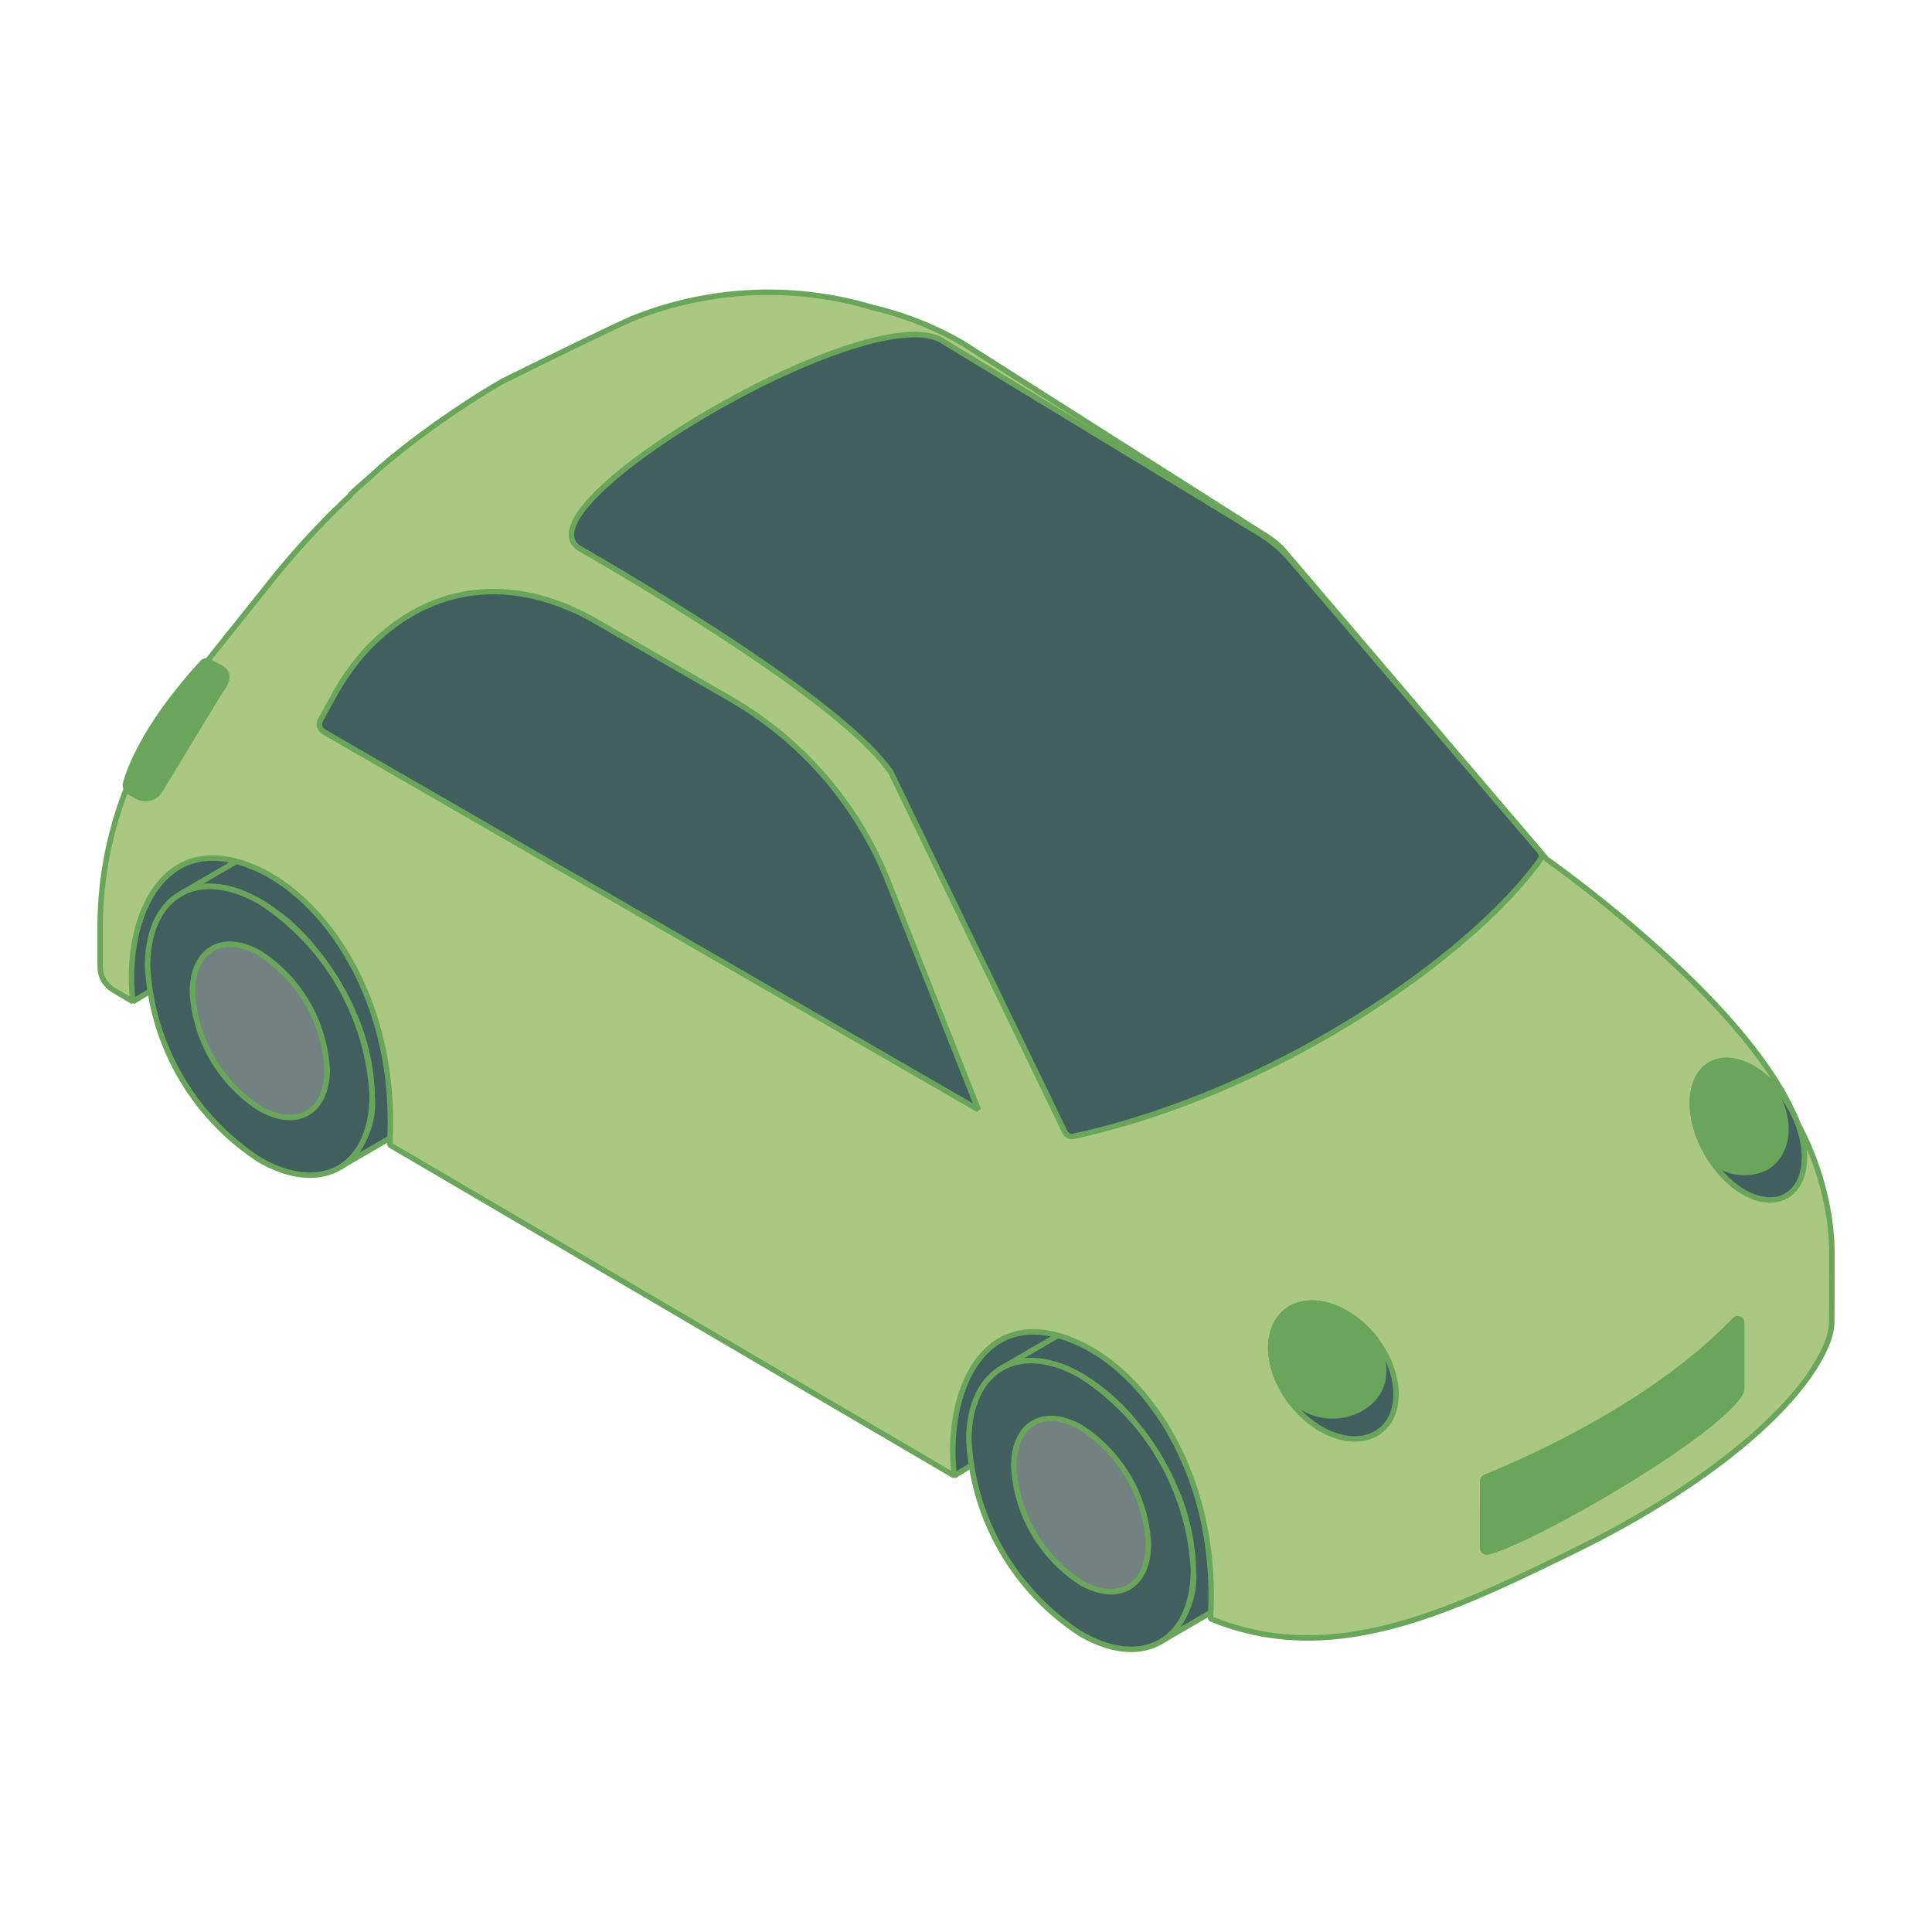 <svg xmlns="http://www.w3.org/2000/svg" xmlns:xlink="http://www.w3.org/1999/xlink" width="100" height="100" viewBox="0 0 100 100">
  <defs>
    <clipPath id="clip-path">
      <rect id="Rectangle_13540" data-name="Rectangle 13540" width="90.182" height="70.791" fill="none"/>
    </clipPath>
    <clipPath id="clip-path-2">
      <rect id="Rectangle_13539" data-name="Rectangle 13539" width="90.181" height="70.791" fill="none"/>
    </clipPath>
    <clipPath id="clip-path-3">
      <rect id="Rectangle_13538" data-name="Rectangle 13538" width="24.139" height="14.799" fill="none"/>
    </clipPath>
  </defs>
  <g id="Group_15565" data-name="Group 15565" transform="translate(-236 -3373)">
    <rect id="Rectangle_13507" data-name="Rectangle 13507" width="100" height="100" transform="translate(236 3373)" fill="#fff"/>
    <g id="Group_15472" data-name="Group 15472" transform="translate(240.91 3387.854)">
      <g id="Group_15471" data-name="Group 15471" clip-path="url(#clip-path)">
        <g id="Group_15470" data-name="Group 15470" transform="translate(0 0)">
          <g id="Group_15469" data-name="Group 15469" clip-path="url(#clip-path-2)">
            <path id="Path_37518" data-name="Path 37518" d="M30.811,27.191c-.39-.357-.773-.715-1.151-1.085l-5.9,3.221c-1.165.678-1.335,5.83-.595,7.719l6.018-3.68,4.037-3.3c-.8-.965-1.6-1.936-2.409-2.878" transform="translate(21.312 24.489)" fill="#425f60"/>
            <path id="Path_37519" data-name="Path 37519" d="M30.811,27.191c-.39-.357-.773-.715-1.151-1.085l-5.9,3.221c-1.165.678-1.335,5.83-.595,7.719l6.018-3.68,4.037-3.3C32.416,29.1,31.625,28.133,30.811,27.191Z" transform="translate(21.312 24.489)" fill="none" stroke="#69a55a" stroke-linejoin="bevel" stroke-width="0.283"/>
            <path id="Path_37520" data-name="Path 37520" d="M36.337,34.187a14.056,14.056,0,0,0-2.248-3.537,10.339,10.339,0,0,0-2.541-2.138c-1.614-.932-3.078-1.019-4.136-.405l-3.2,1.859c1.056-.614,2.519-.527,4.136.405a10.289,10.289,0,0,1,2.539,2.138,13.974,13.974,0,0,1,2.25,3.537,10.952,10.952,0,0,1,1,4.353,4.071,4.071,0,0,1-1.7,3.727l3.2-1.859A4.07,4.07,0,0,0,37.34,38.54a10.919,10.919,0,0,0-1-4.353" transform="translate(22.716 25.999)" fill="#425f60"/>
            <path id="Path_37521" data-name="Path 37521" d="M36.337,34.187a14.056,14.056,0,0,0-2.248-3.537,10.339,10.339,0,0,0-2.541-2.138c-1.614-.932-3.078-1.019-4.136-.405l-3.2,1.859c1.056-.614,2.519-.527,4.136.405a10.289,10.289,0,0,1,2.539,2.138,13.974,13.974,0,0,1,2.25,3.537,10.952,10.952,0,0,1,1,4.353,4.071,4.071,0,0,1-1.7,3.727l3.2-1.859A4.07,4.07,0,0,0,37.34,38.54,10.919,10.919,0,0,0,36.337,34.187Z" transform="translate(22.716 25.999)" fill="none" stroke="#69a55a" stroke-linejoin="bevel" stroke-width="0.283"/>
            <path id="Path_37522" data-name="Path 37522" d="M29.172,29.472c-3.209-1.853-5.82-.366-5.83,3.316a12.764,12.764,0,0,0,5.793,10.033c3.209,1.853,5.818.366,5.83-3.322a12.767,12.767,0,0,0-5.793-10.027" transform="translate(21.896 26.898)" fill="#425f60"/>
            <path id="Path_37523" data-name="Path 37523" d="M29.172,29.472c-3.209-1.853-5.82-.366-5.83,3.316a12.764,12.764,0,0,0,5.793,10.033c3.209,1.853,5.818.366,5.83-3.322A12.767,12.767,0,0,0,29.172,29.472Z" transform="translate(21.896 26.898)" fill="none" stroke="#69a55a" stroke-linejoin="bevel" stroke-width="0.283"/>
            <path id="Path_37524" data-name="Path 37524" d="M28.04,30.7c-1.928-1.112-3.492-.219-3.5,1.99a7.656,7.656,0,0,0,3.473,6.02c1.926,1.111,3.492.219,3.5-1.994A7.661,7.661,0,0,0,28.04,30.7" transform="translate(23.021 28.345)" fill="#738181"/>
            <path id="Path_37525" data-name="Path 37525" d="M28.04,30.7c-1.928-1.112-3.492-.219-3.5,1.99a7.656,7.656,0,0,0,3.473,6.02c1.926,1.111,3.492.219,3.5-1.994A7.661,7.661,0,0,0,28.04,30.7Z" transform="translate(23.021 28.345)" fill="none" stroke="#69a55a" stroke-linejoin="bevel" stroke-width="0.283"/>
            <path id="Path_37526" data-name="Path 37526" d="M8.877,14.526c-.39-.357-.773-.715-1.151-1.083l-5.9,3.219c-1.165.676-1.335,5.83-.595,7.719L7.249,20.7l4.037-3.3c-.8-.965-1.6-1.936-2.409-2.878" transform="translate(0.737 12.61)" fill="#425f60"/>
            <path id="Path_37527" data-name="Path 37527" d="M8.877,14.526c-.39-.357-.773-.715-1.151-1.083l-5.9,3.219c-1.165.676-1.335,5.83-.595,7.719L7.249,20.7l4.037-3.3C10.482,16.439,9.691,15.468,8.877,14.526Z" transform="translate(0.737 12.61)" fill="none" stroke="#69a55a" stroke-linejoin="bevel" stroke-width="0.283"/>
            <path id="Path_37528" data-name="Path 37528" d="M14.4,21.523a14.056,14.056,0,0,0-2.248-3.537,10.339,10.339,0,0,0-2.541-2.138C8,14.916,6.536,14.831,5.478,15.443L2.282,17.3c1.056-.614,2.519-.527,4.136.405a10.289,10.289,0,0,1,2.539,2.138,13.974,13.974,0,0,1,2.25,3.537,10.952,10.952,0,0,1,1,4.353,4.071,4.071,0,0,1-1.7,3.727l3.2-1.859c1.045-.6,1.69-1.9,1.7-3.727a10.919,10.919,0,0,0-1-4.353" transform="translate(2.141 14.119)" fill="#425f60"/>
            <path id="Path_37529" data-name="Path 37529" d="M14.4,21.523a14.056,14.056,0,0,0-2.248-3.537,10.339,10.339,0,0,0-2.541-2.138C8,14.916,6.536,14.831,5.478,15.443L2.282,17.3c1.056-.614,2.519-.527,4.136.405a10.289,10.289,0,0,1,2.539,2.138,13.974,13.974,0,0,1,2.25,3.537,10.952,10.952,0,0,1,1,4.353,4.071,4.071,0,0,1-1.7,3.727l3.2-1.859c1.045-.6,1.69-1.9,1.7-3.727A10.919,10.919,0,0,0,14.4,21.523Z" transform="translate(2.141 14.119)" fill="none" stroke="#69a55a" stroke-linejoin="bevel" stroke-width="0.283"/>
            <path id="Path_37530" data-name="Path 37530" d="M7.238,16.808c-3.209-1.853-5.82-.366-5.83,3.316A12.762,12.762,0,0,0,7.2,30.157c3.211,1.853,5.82.366,5.832-3.322A12.764,12.764,0,0,0,7.238,16.808" transform="translate(1.321 15.019)" fill="#425f60"/>
            <path id="Path_37531" data-name="Path 37531" d="M7.238,16.808c-3.209-1.853-5.82-.366-5.83,3.316A12.762,12.762,0,0,0,7.2,30.157c3.211,1.853,5.82.366,5.832-3.322A12.764,12.764,0,0,0,7.238,16.808Z" transform="translate(1.321 15.019)" fill="none" stroke="#69a55a" stroke-linejoin="bevel" stroke-width="0.283"/>
            <path id="Path_37532" data-name="Path 37532" d="M6.105,18.032c-1.926-1.112-3.492-.219-3.5,1.99a7.664,7.664,0,0,0,3.475,6.02c1.926,1.11,3.492.219,3.5-1.994a7.657,7.657,0,0,0-3.475-6.016" transform="translate(2.445 16.466)" fill="#738181"/>
            <path id="Path_37533" data-name="Path 37533" d="M6.105,18.032c-1.926-1.112-3.492-.219-3.5,1.99a7.664,7.664,0,0,0,3.475,6.02c1.926,1.11,3.492.219,3.5-1.994A7.657,7.657,0,0,0,6.105,18.032Z" transform="translate(2.445 16.466)" fill="none" stroke="#69a55a" stroke-linejoin="bevel" stroke-width="0.283"/>
            <path id="Path_37534" data-name="Path 37534" d="M89.773,49.95c0-.079,0-.159,0-.236a13.432,13.432,0,0,0-.149-1.746,15.137,15.137,0,0,0-1.585-4.74.936.936,0,0,1-.05-.1C85.571,36.9,75.147,29.581,75.015,29.486c-.058-.062-11.122-13.053-13.175-15.462l-.357-.419a4.146,4.146,0,0,0-.915-.8L44.717,2.739a16.989,16.989,0,0,0-4.562-1.8A18.846,18.846,0,0,0,27.7,1.5c-.8.32-6.7,3.229-6.7,3.229-.994.568-1.952,1.19-2.89,1.835-.246.169-.49.337-.731.512-.876.63-1.731,1.287-2.554,1.983-.235.2-.457.413-.688.616-.359.318-.723.628-1.07.959.019,0,.039,0,.058-.008a41.4,41.4,0,0,0-3.9,4.173L4.755,20.39a19.546,19.546,0,0,0-4.613,12.7v1.917a1.41,1.41,0,0,0,.686,1.25l1.008.6c-.492-4.184,1.5-9.223,6.582-6.8,3.537,1.686,7.155,6.958,6.708,14.21L44.351,61.4c-.506-4.192,1.452-9.248,6.551-6.814,3.537,1.686,7.155,6.958,6.708,14.21,6.256,2.572,12.258-.291,18.861-3.527C83.354,61.9,88.438,57.657,89.616,54.3a3.067,3.067,0,0,0,.153-1c0-.674.006-2.006,0-3.347" transform="translate(0.133 0.133)" fill="#aac882"/>
            <path id="Path_37535" data-name="Path 37535" d="M89.773,49.95c0-.079,0-.159,0-.236a13.432,13.432,0,0,0-.149-1.746,15.137,15.137,0,0,0-1.585-4.74.936.936,0,0,1-.05-.1C85.571,36.9,75.147,29.581,75.015,29.486c-.058-.062-11.122-13.053-13.175-15.462l-.357-.419a4.146,4.146,0,0,0-.915-.8L44.717,2.739a16.989,16.989,0,0,0-4.562-1.8A18.846,18.846,0,0,0,27.7,1.5c-.8.32-6.7,3.229-6.7,3.229-.994.568-1.952,1.19-2.89,1.835-.246.169-.49.337-.731.512-.876.63-1.731,1.287-2.554,1.983-.235.2-.457.413-.688.616-.359.318-.723.628-1.07.959.019,0,.039,0,.058-.008a41.4,41.4,0,0,0-3.9,4.173L4.755,20.39a19.546,19.546,0,0,0-4.613,12.7v1.917a1.41,1.41,0,0,0,.686,1.25l1.008.6c-.492-4.184,1.5-9.223,6.582-6.8,3.537,1.686,7.155,6.958,6.708,14.21L44.351,61.4c-.506-4.192,1.452-9.248,6.551-6.814,3.537,1.686,7.155,6.958,6.708,14.21,6.256,2.572,12.258-.291,18.861-3.527C83.354,61.9,88.438,57.657,89.616,54.3a3.067,3.067,0,0,0,.153-1C89.773,52.622,89.775,51.291,89.773,49.95Z" transform="translate(0.133 0.133)" fill="none" stroke="#69a55a" stroke-linejoin="bevel" stroke-width="0.283"/>
            <path id="Path_37536" data-name="Path 37536" d="M52.247,21.7a.114.114,0,0,0,0-.141L40.5,7.4a.11.11,0,0,0-.079-.041.12.12,0,0,0-.085.029c-5.632,5.033-9.372,6.76-17.568,10.547l-1.093.5a.125.125,0,0,0-.06.066.118.118,0,0,0,.006.089L29.6,34.649a.117.117,0,0,0,.1.062c10.626-2.359,19.132-8.4,22.547-13.014M33.432,12.718a43.92,43.92,0,0,0,6.175-4.545A26.069,26.069,0,0,1,41.719,11.3l1.479,2.6,1.221,5.547Z" transform="translate(20.269 6.901)" fill="#f0f0f0"/>
            <path id="Path_37537" data-name="Path 37537" d="M52.247,21.7a.114.114,0,0,0,0-.141L40.5,7.4a.11.11,0,0,0-.079-.041.12.12,0,0,0-.085.029c-5.632,5.033-9.372,6.76-17.568,10.547l-1.093.5a.125.125,0,0,0-.06.066.118.118,0,0,0,.006.089L29.6,34.649a.117.117,0,0,0,.1.062C40.326,32.352,48.832,26.311,52.247,21.7ZM33.432,12.718a43.92,43.92,0,0,0,6.175-4.545A26.069,26.069,0,0,1,41.719,11.3l1.479,2.6,1.221,5.547Z" transform="translate(20.269 6.901)" fill="none" stroke="#69a55a" stroke-linejoin="bevel" stroke-width="0.283"/>
            <g id="Group_15468" data-name="Group 15468" transform="translate(48.591 28.074)" opacity="0.5">
              <g id="Group_15467" data-name="Group 15467">
                <g id="Group_15466" data-name="Group 15466" clip-path="url(#clip-path-3)">
                  <path id="Path_37538" data-name="Path 37538" d="M33.63,14.834a6.763,6.763,0,0,0-4.246,4.347c-.37,1.754.93,2.659,2.9,2.018a6.757,6.757,0,0,0,4.244-4.345c.37-1.756-.928-2.661-2.9-2.019m-.048.556c.12-.039.231-.056.347-.083l-.936,2.733-2.2-.63a6.17,6.17,0,0,1,2.787-2.019m2.492,1.736a5.812,5.812,0,0,1-3.651,3.738c-1.694.552-2.812-.227-2.492-1.736a4.029,4.029,0,0,1,.614-1.359l2.713.775,1.132-3.312a1.445,1.445,0,0,1,1.684,1.893" transform="translate(-21.087 -14.353)" fill="#f0f0f0"/>
                  <path id="Path_37539" data-name="Path 37539" d="M33.63,14.834a6.763,6.763,0,0,0-4.246,4.347c-.37,1.754.93,2.659,2.9,2.018a6.757,6.757,0,0,0,4.244-4.345C36.9,15.1,35.6,14.192,33.63,14.834Zm-.048.556c.12-.039.231-.056.347-.083l-.936,2.733-2.2-.63A6.17,6.17,0,0,1,33.581,15.39Zm2.492,1.736a5.812,5.812,0,0,1-3.651,3.738c-1.694.552-2.812-.227-2.492-1.736a4.029,4.029,0,0,1,.614-1.359l2.713.775,1.132-3.312A1.445,1.445,0,0,1,36.074,17.127Z" transform="translate(-21.087 -14.353)" fill="none" stroke="#69a55a" stroke-linejoin="bevel" stroke-width="0.283"/>
                  <path id="Path_37540" data-name="Path 37540" d="M48.773,16.451a20.284,20.284,0,0,0-2.8-1.744A70.049,70.049,0,0,0,25.261,25.848c-.293.229.824,3.225,2.492,2.936A11.722,11.722,0,0,0,31.6,27.668a.48.48,0,0,1,.407-.083c4.347-2.2,10.87-5.275,15.462-10.124.025-.676,1.57-.419,1.3-1.01" transform="translate(-24.94 -14.28)" fill="#f0f0f0"/>
                  <path id="Path_37541" data-name="Path 37541" d="M48.773,16.451a20.284,20.284,0,0,0-2.8-1.744A70.049,70.049,0,0,0,25.261,25.848c-.293.229.824,3.225,2.492,2.936A11.722,11.722,0,0,0,31.6,27.668a.48.48,0,0,1,.407-.083c4.347-2.2,10.87-5.275,15.462-10.124C47.494,16.784,49.038,17.042,48.773,16.451Z" transform="translate(-24.94 -14.28)" fill="none" stroke="#69a55a" stroke-linejoin="bevel" stroke-width="0.283"/>
                  <path id="Path_37542" data-name="Path 37542" d="M39.934,15.235c-.711,2.642-6.677,5.646-11.15,5.469a15.428,15.428,0,0,1,5-4c3.8-1.921,6.147-1.469,6.147-1.469" transform="translate(-21.591 -13.826)" fill="#f0f0f0"/>
                  <path id="Path_37543" data-name="Path 37543" d="M39.934,15.235c-.711,2.642-6.677,5.646-11.15,5.469a15.428,15.428,0,0,1,5-4C37.587,14.784,39.934,15.235,39.934,15.235Z" transform="translate(-21.591 -13.826)" fill="none" stroke="#69a55a" stroke-linejoin="bevel" stroke-width="0.283"/>
                </g>
              </g>
            </g>
            <path id="Path_37544" data-name="Path 37544" d="M62.828,28,49.955,12.937a6.693,6.693,0,0,0-1.611-1.37l-16.466-10C28.02-.659,9.607,10.291,13.188,12.359c4.432,2.564,13.716,8.161,16.07,11.56l9.016,18.636a.4.4,0,0,0,.438.215c10.527-2.3,20.514-9.289,24.138-14.289A.391.391,0,0,0,62.828,28" transform="translate(11.94 1.194)" fill="#425f60"/>
            <path id="Path_37545" data-name="Path 37545" d="M62.828,28,49.955,12.937a6.693,6.693,0,0,0-1.611-1.37l-16.466-10C28.02-.659,9.607,10.291,13.188,12.359c4.432,2.564,13.716,8.161,16.07,11.56l9.016,18.636a.4.4,0,0,0,.438.215c10.527-2.3,20.514-9.289,24.138-14.289A.391.391,0,0,0,62.828,28Z" transform="translate(11.94 1.194)" fill="none" stroke="#69a55a" stroke-miterlimit="10" stroke-width="0.283"/>
            <path id="Path_37546" data-name="Path 37546" d="M35.713,31.789a.115.115,0,0,1-.056-.014l-17.84-10.3a.113.113,0,0,1-.056-.11L18.984,9.587a.115.115,0,0,1,.058-.089.141.141,0,0,1,.056-.014c.048.012.246.107.246.107.182.089.362.176.543.281l6.921,3.994A18.6,18.6,0,0,1,34.775,23.1l1.06,2.684-.008,5.89a.115.115,0,0,1-.056.1.117.117,0,0,1-.058.014M15.069,19.87a.115.115,0,0,1-.056-.014l-8.7-5.023a.115.115,0,0,1-.045-.155l.576-1.041a11.744,11.744,0,0,1,1.591-2.3A8.5,8.5,0,0,1,14.769,8.37a8.523,8.523,0,0,1,1.477.141.115.115,0,0,1,.095.124L15.184,19.77a.112.112,0,0,1-.114.1" transform="translate(5.865 7.851)" fill="#f0f0f0"/>
            <path id="Path_37547" data-name="Path 37547" d="M35.713,31.789a.115.115,0,0,1-.056-.014l-17.84-10.3a.113.113,0,0,1-.056-.11L18.984,9.587a.115.115,0,0,1,.058-.089.141.141,0,0,1,.056-.014c.048.012.246.107.246.107.182.089.362.176.543.281l6.921,3.994A18.6,18.6,0,0,1,34.775,23.1l1.06,2.684-.008,5.89a.115.115,0,0,1-.056.1A.117.117,0,0,1,35.713,31.789ZM15.069,19.87a.115.115,0,0,1-.056-.014l-8.7-5.023a.115.115,0,0,1-.045-.155l.576-1.041a11.744,11.744,0,0,1,1.591-2.3A8.5,8.5,0,0,1,14.769,8.37a8.523,8.523,0,0,1,1.477.141.115.115,0,0,1,.095.124L15.184,19.77a.112.112,0,0,1-.114.1Z" transform="translate(5.865 7.851)" fill="none" stroke="#69a55a" stroke-linejoin="bevel" stroke-width="0.283"/>
            <path id="Path_37548" data-name="Path 37548" d="M35.439,23.157a18.989,18.989,0,0,0-8.161-9.463L20.355,9.7c-4.583-2.647-8.936-1.806-12.018,1.554a12.217,12.217,0,0,0-1.653,2.386l-.63,1.142a.452.452,0,0,0,.169.61L40.1,34.948Z" transform="translate(5.626 7.631)" fill="#425f60"/>
            <path id="Path_37549" data-name="Path 37549" d="M35.439,23.157a18.989,18.989,0,0,0-8.161-9.463L20.355,9.7c-4.583-2.647-8.936-1.806-12.018,1.554a12.217,12.217,0,0,0-1.653,2.386l-.63,1.142a.452.452,0,0,0,.169.61L40.1,34.948Z" transform="translate(5.626 7.631)" fill="none" stroke="#69a55a" stroke-linejoin="bevel" stroke-width="0.283"/>
            <path id="Path_37550" data-name="Path 37550" d="M47.672,23c-1.1-1.87-2.932-2.818-4.1-2.116s-1.217,2.783-.12,4.651,2.932,2.818,4.1,2.116,1.219-2.781.12-4.651" transform="translate(40.023 19.375)" fill="#425f60"/>
            <path id="Path_37551" data-name="Path 37551" d="M47.672,23c-1.1-1.87-2.932-2.818-4.1-2.116s-1.217,2.783-.12,4.651,2.932,2.818,4.1,2.116S48.771,24.873,47.672,23Z" transform="translate(40.023 19.375)" fill="none" stroke="#69a55a" stroke-linejoin="bevel" stroke-width="0.283"/>
            <path id="Path_37552" data-name="Path 37552" d="M36.82,29c-1.33-1.715-3.38-2.366-4.58-1.454s-1.095,3.041.235,4.756,3.378,2.366,4.58,1.455S38.149,30.719,36.82,29" transform="translate(29.459 25.456)" fill="#425f60"/>
            <path id="Path_37553" data-name="Path 37553" d="M36.82,29c-1.33-1.715-3.38-2.366-4.58-1.454s-1.095,3.041.235,4.756,3.378,2.366,4.58,1.455S38.149,30.719,36.82,29Z" transform="translate(29.459 25.456)" fill="none" stroke="#69a55a" stroke-linejoin="bevel" stroke-width="0.283"/>
            <path id="Path_37554" data-name="Path 37554" d="M50.114,27.623c-3.285,3.415-8.244,6.221-12.913,8.134a.208.208,0,0,0-.132.2l-.008,3.457a.214.214,0,0,0,.25.215c2.008-.426,11.365-5.725,13.043-8.12a.755.755,0,0,0,.124-.432v-3.3a.211.211,0,0,0-.364-.147" transform="translate(34.765 25.849)" fill="#69a55a"/>
            <path id="Path_37555" data-name="Path 37555" d="M50.114,27.623c-3.285,3.415-8.244,6.221-12.913,8.134a.208.208,0,0,0-.132.2l-.008,3.457a.214.214,0,0,0,.25.215c2.008-.426,11.365-5.725,13.043-8.12a.755.755,0,0,0,.124-.432v-3.3A.211.211,0,0,0,50.114,27.623Z" transform="translate(34.765 25.849)" fill="none" stroke="#69a55a" stroke-linejoin="bevel" stroke-width="0.283"/>
            <path id="Path_37556" data-name="Path 37556" d="M4.813,10.07a.252.252,0,0,1,.308-.05c.246.141.795.328.905.6.161.388-.231.808-.417,1.122-.254.413-.5.828-.756,1.24L3.265,15.6,2.6,16.7a.865.865,0,0,1-1.171.3l-.417-.242a.393.393,0,0,1-.184-.446c.223-.787,1.066-3.072,3.985-6.246" transform="translate(0.764 9.369)" fill="#69a55a"/>
            <path id="Path_37557" data-name="Path 37557" d="M4.813,10.07a.252.252,0,0,1,.308-.05c.246.141.795.328.905.6.161.388-.231.808-.417,1.122-.254.413-.5.828-.756,1.24L3.265,15.6,2.6,16.7a.865.865,0,0,1-1.171.3l-.417-.242a.393.393,0,0,1-.184-.446C1.052,15.529,1.895,13.244,4.813,10.07Z" transform="translate(0.764 9.369)" fill="none" stroke="#69a55a" stroke-linejoin="bevel" stroke-width="0.283"/>
            <path id="Path_37558" data-name="Path 37558" d="M44.8,20.695a1.764,1.764,0,0,0-1.219.184c-1.165.7-1.219,2.783-.12,4.651.06.1.128.19.192.285a2.582,2.582,0,0,0,2.81.388c1.176-.676,1.392-2.415.483-3.884A3.569,3.569,0,0,0,44.8,20.695" transform="translate(40.023 19.382)" fill="#69a55a"/>
            <path id="Path_37559" data-name="Path 37559" d="M44.8,20.695a1.764,1.764,0,0,0-1.219.184c-1.165.7-1.219,2.783-.12,4.651.06.1.128.19.192.285a2.582,2.582,0,0,0,2.81.388c1.176-.676,1.392-2.415.483-3.884A3.569,3.569,0,0,0,44.8,20.695Z" transform="translate(40.023 19.382)" fill="none" stroke="#69a55a" stroke-linejoin="bevel" stroke-width="0.283"/>
            <path id="Path_37560" data-name="Path 37560" d="M36.874,29.09c-.021-.029-.037-.058-.058-.085-1.329-1.715-3.38-2.366-4.58-1.455-.954.725-1.07,2.219-.415,3.665.043.058.081.114.12.176a3.02,3.02,0,0,0,4.233,1.143c1-.641,1.444-1.721.7-3.444" transform="translate(29.463 25.456)" fill="#69a55a"/>
            <path id="Path_37561" data-name="Path 37561" d="M36.874,29.09c-.021-.029-.037-.058-.058-.085-1.329-1.715-3.38-2.366-4.58-1.455-.954.725-1.07,2.219-.415,3.665.043.058.081.114.12.176a3.02,3.02,0,0,0,4.233,1.143C37.174,31.892,37.618,30.813,36.874,29.09Z" transform="translate(29.463 25.456)" fill="none" stroke="#69a55a" stroke-linejoin="bevel" stroke-width="0.283"/>
          </g>
        </g>
      </g>
    </g>
  </g>
</svg>

